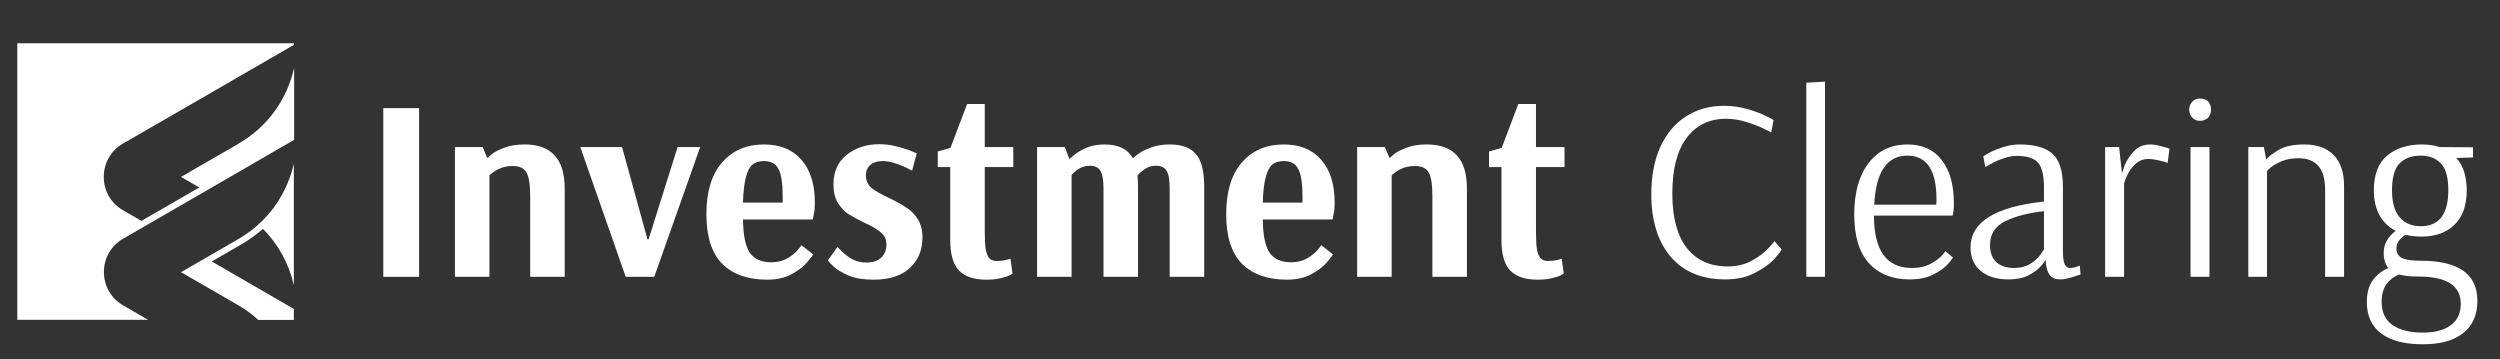 <?xml version="1.0" encoding="UTF-8"?>
<svg xmlns="http://www.w3.org/2000/svg" width="578" height="83" viewBox="0 0 578 83" fill="none">
  <rect x="0" y="0" width="578" height="83" fill="#333333" stroke="none"/>
  <path d="M59.737 51.914C58.382 53.133 56.857 54.252 55.231 55.2L47.539 59.639L46.082 60.486L41.847 62.926L55.231 70.651C56.857 71.6 58.348 72.718 59.703 73.972H67.937V71.43L55.231 64.078L48.962 60.452L55.942 56.42C57.704 55.404 59.297 54.218 60.788 52.896C64.345 56.454 66.819 60.995 67.937 65.941V37.852C66.819 42.799 64.345 47.339 60.788 50.897C60.449 51.236 60.11 51.575 59.737 51.88V51.914Z" fill="white"></path>
  <path d="M55.232 33.176L41.848 40.902L46.083 43.341L32.699 51.067L28.464 48.627C22.5 45.205 22.5 36.599 28.464 33.176L41.848 25.451L55.232 17.725L67.938 10.373V10H4V73.938H34.224L28.498 70.618C22.534 67.195 22.534 58.589 28.498 55.167L32.733 52.727L34.19 51.88L41.882 47.441L47.574 44.154L49.031 43.307L55.3 39.682L68.006 32.329V15.659C66.413 22.91 61.873 29.314 55.3 33.108L55.232 33.176Z" fill="white"></path>
  <path d="M88.62 64V25H96.9V64H88.62Z" fill="white"></path>
  <path d="M105.178 34H111.598L112.618 36.46H112.858C112.858 36.38 113.178 36.08 113.818 35.56C114.498 35.04 115.458 34.56 116.698 34.12C117.938 33.64 119.478 33.4 121.318 33.4C124.398 33.4 126.698 34.24 128.218 35.92C129.778 37.56 130.558 40.14 130.558 43.66V64H122.578V45.28C122.578 42.6 122.278 40.78 121.678 39.82C121.118 38.86 120.078 38.38 118.558 38.38C117.518 38.38 116.598 38.54 115.798 38.86C114.998 39.18 114.358 39.54 113.878 39.94C113.398 40.3 113.158 40.5 113.158 40.54V64H105.178V34Z" fill="white"></path>
  <path d="M144.663 64L134.163 34H143.823L149.703 55.36H149.943L156.663 34H161.883L151.263 64H144.663Z" fill="white"></path>
  <path d="M177.358 64.66C172.918 64.66 169.458 63.44 166.978 61C164.538 58.52 163.318 54.7 163.318 49.54C163.318 44.34 164.518 40.36 166.918 37.6C169.318 34.8 172.558 33.4 176.638 33.4C180.358 33.4 183.238 34.58 185.278 36.94C187.358 39.26 188.398 42.6 188.398 46.96C188.398 47.96 188.318 48.8 188.158 49.48C188.038 50.16 187.958 50.58 187.918 50.74H171.778C171.818 54.34 172.338 56.9 173.338 58.42C174.378 59.9 176.038 60.64 178.318 60.64C179.678 60.64 180.878 60.36 181.918 59.8C182.958 59.2 183.778 58.56 184.378 57.88C184.978 57.16 185.278 56.76 185.278 56.68L187.978 58.78C187.978 58.94 187.558 59.52 186.718 60.52C185.918 61.52 184.718 62.46 183.118 63.34C181.558 64.22 179.638 64.66 177.358 64.66ZM180.958 46.84V45.46C180.958 42.42 180.638 40.3 179.998 39.1C179.358 37.86 178.238 37.24 176.638 37.24C175.518 37.24 174.618 37.52 173.938 38.08C173.298 38.64 172.798 39.62 172.438 41.02C172.078 42.38 171.858 44.32 171.778 46.84H180.958Z" fill="white"></path>
  <path d="M201.996 64.66C199.676 64.66 197.736 64.34 196.176 63.7C194.616 63.02 193.436 62.3 192.636 61.54C191.836 60.78 191.436 60.32 191.436 60.16L193.656 57.04C193.656 57.12 193.976 57.48 194.616 58.12C195.256 58.76 196.056 59.36 197.016 59.92C198.016 60.44 199.116 60.7 200.316 60.7C201.796 60.7 202.936 60.32 203.736 59.56C204.536 58.8 204.936 57.8 204.936 56.56C204.936 55.36 204.516 54.42 203.676 53.74C202.836 53.02 201.576 52.28 199.896 51.52C198.336 50.76 197.076 50.08 196.116 49.48C195.196 48.84 194.396 47.98 193.716 46.9C193.036 45.78 192.696 44.36 192.696 42.64C192.696 39.68 193.716 37.4 195.756 35.8C197.796 34.16 200.316 33.34 203.316 33.34C204.596 33.34 205.876 33.5 207.156 33.82C208.436 34.14 209.496 34.46 210.336 34.78C211.176 35.1 211.716 35.32 211.956 35.44L210.876 39.46C210.676 39.34 210.216 39.1 209.496 38.74C208.776 38.38 207.896 38.04 206.856 37.72C205.856 37.4 204.936 37.24 204.096 37.24C202.856 37.24 201.896 37.54 201.216 38.14C200.536 38.74 200.196 39.54 200.196 40.54C200.196 41.74 200.636 42.72 201.516 43.48C202.436 44.2 203.816 44.98 205.656 45.82C207.296 46.62 208.616 47.36 209.616 48.04C210.616 48.68 211.476 49.56 212.196 50.68C212.916 51.8 213.276 53.2 213.276 54.88C213.276 57.8 212.296 60.16 210.336 61.96C208.416 63.76 205.636 64.66 201.996 64.66Z" fill="white"></path>
  <path d="M228.036 64.66C225.196 64.66 223.096 63.96 221.736 62.56C220.376 61.16 219.696 58.8 219.696 55.48V38.62H216.816V35.02L219.756 34.18L223.596 24.04H227.676V34H234.276V38.62H227.676V53.44C227.676 55.32 227.756 56.76 227.916 57.76C228.116 58.72 228.416 59.4 228.816 59.8C229.216 60.16 229.776 60.34 230.496 60.34C231.296 60.34 232.016 60.26 232.656 60.1C233.296 59.94 233.616 59.84 233.616 59.8L234.096 63.22C234.096 63.26 233.876 63.4 233.436 63.64C232.996 63.88 232.316 64.1 231.396 64.3C230.516 64.54 229.396 64.66 228.036 64.66Z" fill="white"></path>
  <path d="M239.768 34H246.188L247.208 36.7H247.388C247.388 36.62 247.748 36.3 248.468 35.74C249.188 35.14 250.128 34.6 251.288 34.12C252.488 33.64 253.828 33.4 255.308 33.4C256.948 33.4 258.308 33.66 259.388 34.18C260.468 34.7 261.308 35.5 261.908 36.58C262.588 36.02 263.168 35.58 263.648 35.26C264.168 34.9 265.028 34.5 266.228 34.06C267.468 33.62 268.868 33.4 270.428 33.4C273.268 33.4 275.308 34.16 276.548 35.68C277.788 37.16 278.408 39.62 278.408 43.06V64H270.428V43.66C270.428 41.5 270.168 40.08 269.648 39.4C269.168 38.68 268.368 38.32 267.248 38.32C266.248 38.32 265.388 38.58 264.668 39.1C263.948 39.58 263.388 40.08 262.988 40.6C263.068 41.56 263.108 42.34 263.108 42.94V64H255.128V43.66C255.128 41.54 254.868 40.12 254.348 39.4C253.868 38.68 253.088 38.32 252.008 38.32C250.968 38.32 250.068 38.58 249.308 39.1C248.548 39.62 248.028 40.08 247.748 40.48V64H239.768V34Z" fill="white"></path>
  <path d="M297.534 64.66C293.094 64.66 289.634 63.44 287.154 61C284.714 58.52 283.494 54.7 283.494 49.54C283.494 44.34 284.694 40.36 287.094 37.6C289.494 34.8 292.734 33.4 296.814 33.4C300.534 33.4 303.414 34.58 305.454 36.94C307.534 39.26 308.574 42.6 308.574 46.96C308.574 47.96 308.494 48.8 308.334 49.48C308.214 50.16 308.134 50.58 308.094 50.74H291.954C291.994 54.34 292.514 56.9 293.514 58.42C294.554 59.9 296.214 60.64 298.494 60.64C299.854 60.64 301.054 60.36 302.094 59.8C303.134 59.2 303.954 58.56 304.554 57.88C305.154 57.16 305.454 56.76 305.454 56.68L308.154 58.78C308.154 58.94 307.734 59.52 306.894 60.52C306.094 61.52 304.894 62.46 303.294 63.34C301.734 64.22 299.814 64.66 297.534 64.66ZM301.134 46.84V45.46C301.134 42.42 300.814 40.3 300.174 39.1C299.534 37.86 298.414 37.24 296.814 37.24C295.694 37.24 294.794 37.52 294.114 38.08C293.474 38.64 292.974 39.62 292.614 41.02C292.254 42.38 292.034 44.32 291.954 46.84H301.134Z" fill="white"></path>
  <path d="M313.772 34H320.192L321.212 36.46H321.452C321.452 36.38 321.772 36.08 322.412 35.56C323.092 35.04 324.052 34.56 325.292 34.12C326.532 33.64 328.072 33.4 329.912 33.4C332.992 33.4 335.292 34.24 336.812 35.92C338.372 37.56 339.152 40.14 339.152 43.66V64H331.172V45.28C331.172 42.6 330.872 40.78 330.272 39.82C329.712 38.86 328.672 38.38 327.152 38.38C326.112 38.38 325.192 38.54 324.392 38.86C323.592 39.18 322.952 39.54 322.472 39.94C321.992 40.3 321.752 40.5 321.752 40.54V64H313.772V34Z" fill="white"></path>
  <path d="M355.477 64.66C352.637 64.66 350.537 63.96 349.177 62.56C347.817 61.16 347.137 58.8 347.137 55.48V38.62H344.257V35.02L347.197 34.18L351.037 24.04H355.117V34H361.717V38.62H355.117V53.44C355.117 55.32 355.197 56.76 355.357 57.76C355.557 58.72 355.857 59.4 356.257 59.8C356.657 60.16 357.217 60.34 357.937 60.34C358.737 60.34 359.457 60.26 360.097 60.1C360.737 59.94 361.057 59.84 361.057 59.8L361.537 63.22C361.537 63.26 361.317 63.4 360.877 63.64C360.437 63.88 359.757 64.1 358.837 64.3C357.957 64.54 356.837 64.66 355.477 64.66Z" fill="white"></path>
  <path d="M398.882 64.6C393.482 64.6 389.282 62.86 386.282 59.38C383.282 55.86 381.782 51.02 381.782 44.86C381.782 40.74 382.462 37.14 383.822 34.06C385.222 30.98 387.182 28.62 389.702 26.98C392.262 25.3 395.222 24.46 398.582 24.46C400.422 24.46 402.182 24.7 403.862 25.18C405.582 25.66 407.042 26.2 408.242 26.8C409.442 27.4 410.042 27.72 410.042 27.76L409.502 30.64C409.502 30.6 408.922 30.3 407.762 29.74C406.602 29.18 405.242 28.66 403.682 28.18C402.162 27.7 400.622 27.46 399.062 27.46C395.182 27.46 392.142 28.94 389.942 31.9C387.742 34.82 386.642 39.1 386.642 44.74C386.642 50.3 387.762 54.5 390.002 57.34C392.242 60.18 395.382 61.6 399.422 61.6C401.542 61.6 403.402 61.16 405.002 60.28C406.602 59.4 407.862 58.46 408.782 57.46C409.742 56.46 410.222 55.88 410.222 55.72L411.902 57.64C411.902 57.84 411.382 58.54 410.342 59.74C409.302 60.9 407.802 62 405.842 63.04C403.922 64.08 401.602 64.6 398.882 64.6Z" fill="white"></path>
  <path d="M417.621 64V19.12L421.941 18.88V64H417.621Z" fill="white"></path>
  <path d="M441.541 64.6C437.541 64.6 434.401 63.36 432.121 60.88C429.841 58.36 428.701 54.6 428.701 49.6C428.701 44.56 429.801 40.6 432.001 37.72C434.201 34.84 437.201 33.4 441.001 33.4C444.441 33.4 447.081 34.6 448.921 37C450.801 39.36 451.741 42.72 451.741 47.08C451.741 47.84 451.701 48.46 451.621 48.94C451.541 49.42 451.481 49.72 451.441 49.84H433.261C433.261 57.92 436.181 61.96 442.021 61.96C443.621 61.96 444.981 61.68 446.101 61.12C447.261 60.52 448.161 59.9 448.801 59.26C449.441 58.58 449.761 58.18 449.761 58.06L451.501 59.5C451.501 59.66 451.121 60.18 450.361 61.06C449.601 61.9 448.481 62.7 447.001 63.46C445.521 64.22 443.701 64.6 441.541 64.6ZM447.661 47.32L447.721 46.18C447.721 39.38 445.481 35.98 441.001 35.98C438.641 35.98 436.821 36.92 435.541 38.8C434.261 40.64 433.521 43.48 433.321 47.32H447.661Z" fill="white"></path>
  <path d="M464.348 64.6C461.708 64.6 459.588 63.96 457.988 62.68C456.388 61.36 455.588 59.54 455.588 57.22C455.588 51.34 461.248 47.8 472.568 46.6V43.42C472.568 40.58 472.108 38.64 471.188 37.6C470.268 36.56 468.648 36.04 466.328 36.04C465.288 36.04 464.228 36.24 463.148 36.64C462.068 37 461.148 37.4 460.388 37.84C459.668 38.24 459.208 38.5 459.008 38.62L458.528 36.16C458.728 36 459.228 35.7 460.028 35.26C460.868 34.82 461.908 34.4 463.148 34C464.428 33.6 465.708 33.4 466.988 33.4C470.428 33.4 472.948 34.12 474.548 35.56C476.148 37 476.948 39.54 476.948 43.18V57.88C476.948 59.48 477.088 60.56 477.368 61.12C477.688 61.68 478.068 61.96 478.508 61.96C478.868 61.96 479.308 61.9 479.828 61.78C480.348 61.62 480.688 61.5 480.848 61.42L481.028 63.46C480.708 63.58 480.028 63.8 478.988 64.12C477.948 64.44 477.068 64.6 476.348 64.6C475.308 64.6 474.508 64.28 473.948 63.64C473.388 62.96 473.048 61.78 472.928 60.1H472.868C472.868 60.26 472.548 60.72 471.908 61.48C471.268 62.24 470.308 62.96 469.028 63.64C467.788 64.28 466.228 64.6 464.348 64.6ZM465.668 61.96C467.108 61.96 468.348 61.64 469.388 61C470.428 60.36 471.208 59.66 471.728 58.9C472.288 58.14 472.568 57.7 472.568 57.58V48.82C468.928 49.22 465.928 50 463.568 51.16C461.248 52.32 460.088 54.16 460.088 56.68C460.088 58.4 460.588 59.72 461.588 60.64C462.588 61.52 463.948 61.96 465.668 61.96Z" fill="white"></path>
  <path d="M486.702 34H489.942L490.602 40.18C490.602 39.94 490.822 39.26 491.262 38.14C491.742 36.98 492.462 35.9 493.422 34.9C494.382 33.9 495.622 33.4 497.142 33.4C497.902 33.4 498.762 33.54 499.722 33.82C500.682 34.06 501.302 34.24 501.582 34.36L501.162 37.66C500.882 37.54 500.242 37.36 499.242 37.12C498.282 36.88 497.422 36.76 496.662 36.76C495.502 36.76 494.502 37.16 493.662 37.96C492.862 38.72 492.262 39.54 491.862 40.42C491.462 41.3 491.202 41.96 491.082 42.4V64H486.702V34Z" fill="white"></path>
  <path d="M508.668 27.94C507.948 27.94 507.368 27.72 506.928 27.28C506.408 26.76 506.148 26.12 506.148 25.36C506.148 24.6 506.408 23.96 506.928 23.44C507.368 23 507.948 22.78 508.668 22.78C509.428 22.78 510.028 22.98 510.468 23.38C510.948 23.9 511.188 24.56 511.188 25.36C511.188 26.08 510.948 26.72 510.468 27.28C509.908 27.72 509.308 27.94 508.668 27.94ZM506.448 64V34H510.828V64H506.448Z" fill="white"></path>
  <path d="M519.809 34H523.409L523.949 36.88C524.589 36.12 525.589 35.36 526.949 34.6C528.309 33.8 530.269 33.4 532.829 33.4C535.709 33.4 537.949 34.22 539.549 35.86C541.149 37.46 541.949 39.86 541.949 43.06V64H537.569V43.96C537.569 41.4 537.049 39.54 536.009 38.38C534.969 37.18 533.429 36.58 531.389 36.58C529.949 36.58 528.689 36.8 527.609 37.24C526.529 37.68 525.669 38.16 525.029 38.68C524.429 39.2 524.129 39.5 524.129 39.58V64H519.809V34Z" fill="white"></path>
  <path d="M560.172 79.6C555.932 79.6 552.712 78.76 550.512 77.08C548.312 75.44 547.212 73.02 547.212 69.82C547.212 67.74 547.672 66.06 548.592 64.78C549.552 63.5 550.752 62.56 552.192 61.96C551.472 61.12 551.112 59.94 551.112 58.42C551.112 56.46 552.032 54.78 553.872 53.38C552.272 52.54 551.032 51.34 550.152 49.78C549.272 48.18 548.832 46.26 548.832 44.02C548.832 40.38 549.852 37.7 551.892 35.98C553.972 34.26 556.632 33.4 559.872 33.4C561.432 33.4 562.812 33.6 564.012 34L571.752 34.06V36.4L567.912 36.52C569.512 38.32 570.312 40.82 570.312 44.02C570.312 47.46 569.372 50.1 567.492 51.94C565.652 53.78 563.092 54.7 559.812 54.7C558.452 54.7 557.232 54.56 556.152 54.28C554.752 55.2 554.052 56.24 554.052 57.4C554.052 58.48 554.492 59.24 555.372 59.68C556.252 60.08 557.672 60.28 559.632 60.28C568.392 60.28 572.772 63.36 572.772 69.52C572.772 72.8 571.672 75.3 569.472 77.02C567.312 78.74 564.212 79.6 560.172 79.6ZM559.692 52.3C563.932 52.3 566.052 49.52 566.052 43.96C566.052 41.08 565.492 39.04 564.372 37.84C563.252 36.6 561.672 35.98 559.632 35.98C557.592 35.98 555.972 36.58 554.772 37.78C553.612 38.98 553.032 41.06 553.032 44.02C553.032 46.74 553.612 48.8 554.772 50.2C555.932 51.6 557.572 52.3 559.692 52.3ZM560.172 76.9C562.972 76.9 565.132 76.32 566.652 75.16C568.172 74.04 568.932 72.4 568.932 70.24C568.932 66.04 565.672 63.94 559.152 63.94C557.272 63.94 555.772 63.78 554.652 63.46C553.452 63.94 552.472 64.7 551.712 65.74C550.992 66.82 550.632 68.16 550.632 69.76C550.632 72.16 551.452 73.94 553.092 75.1C554.772 76.3 557.132 76.9 560.172 76.9Z" fill="white"></path>
</svg>
